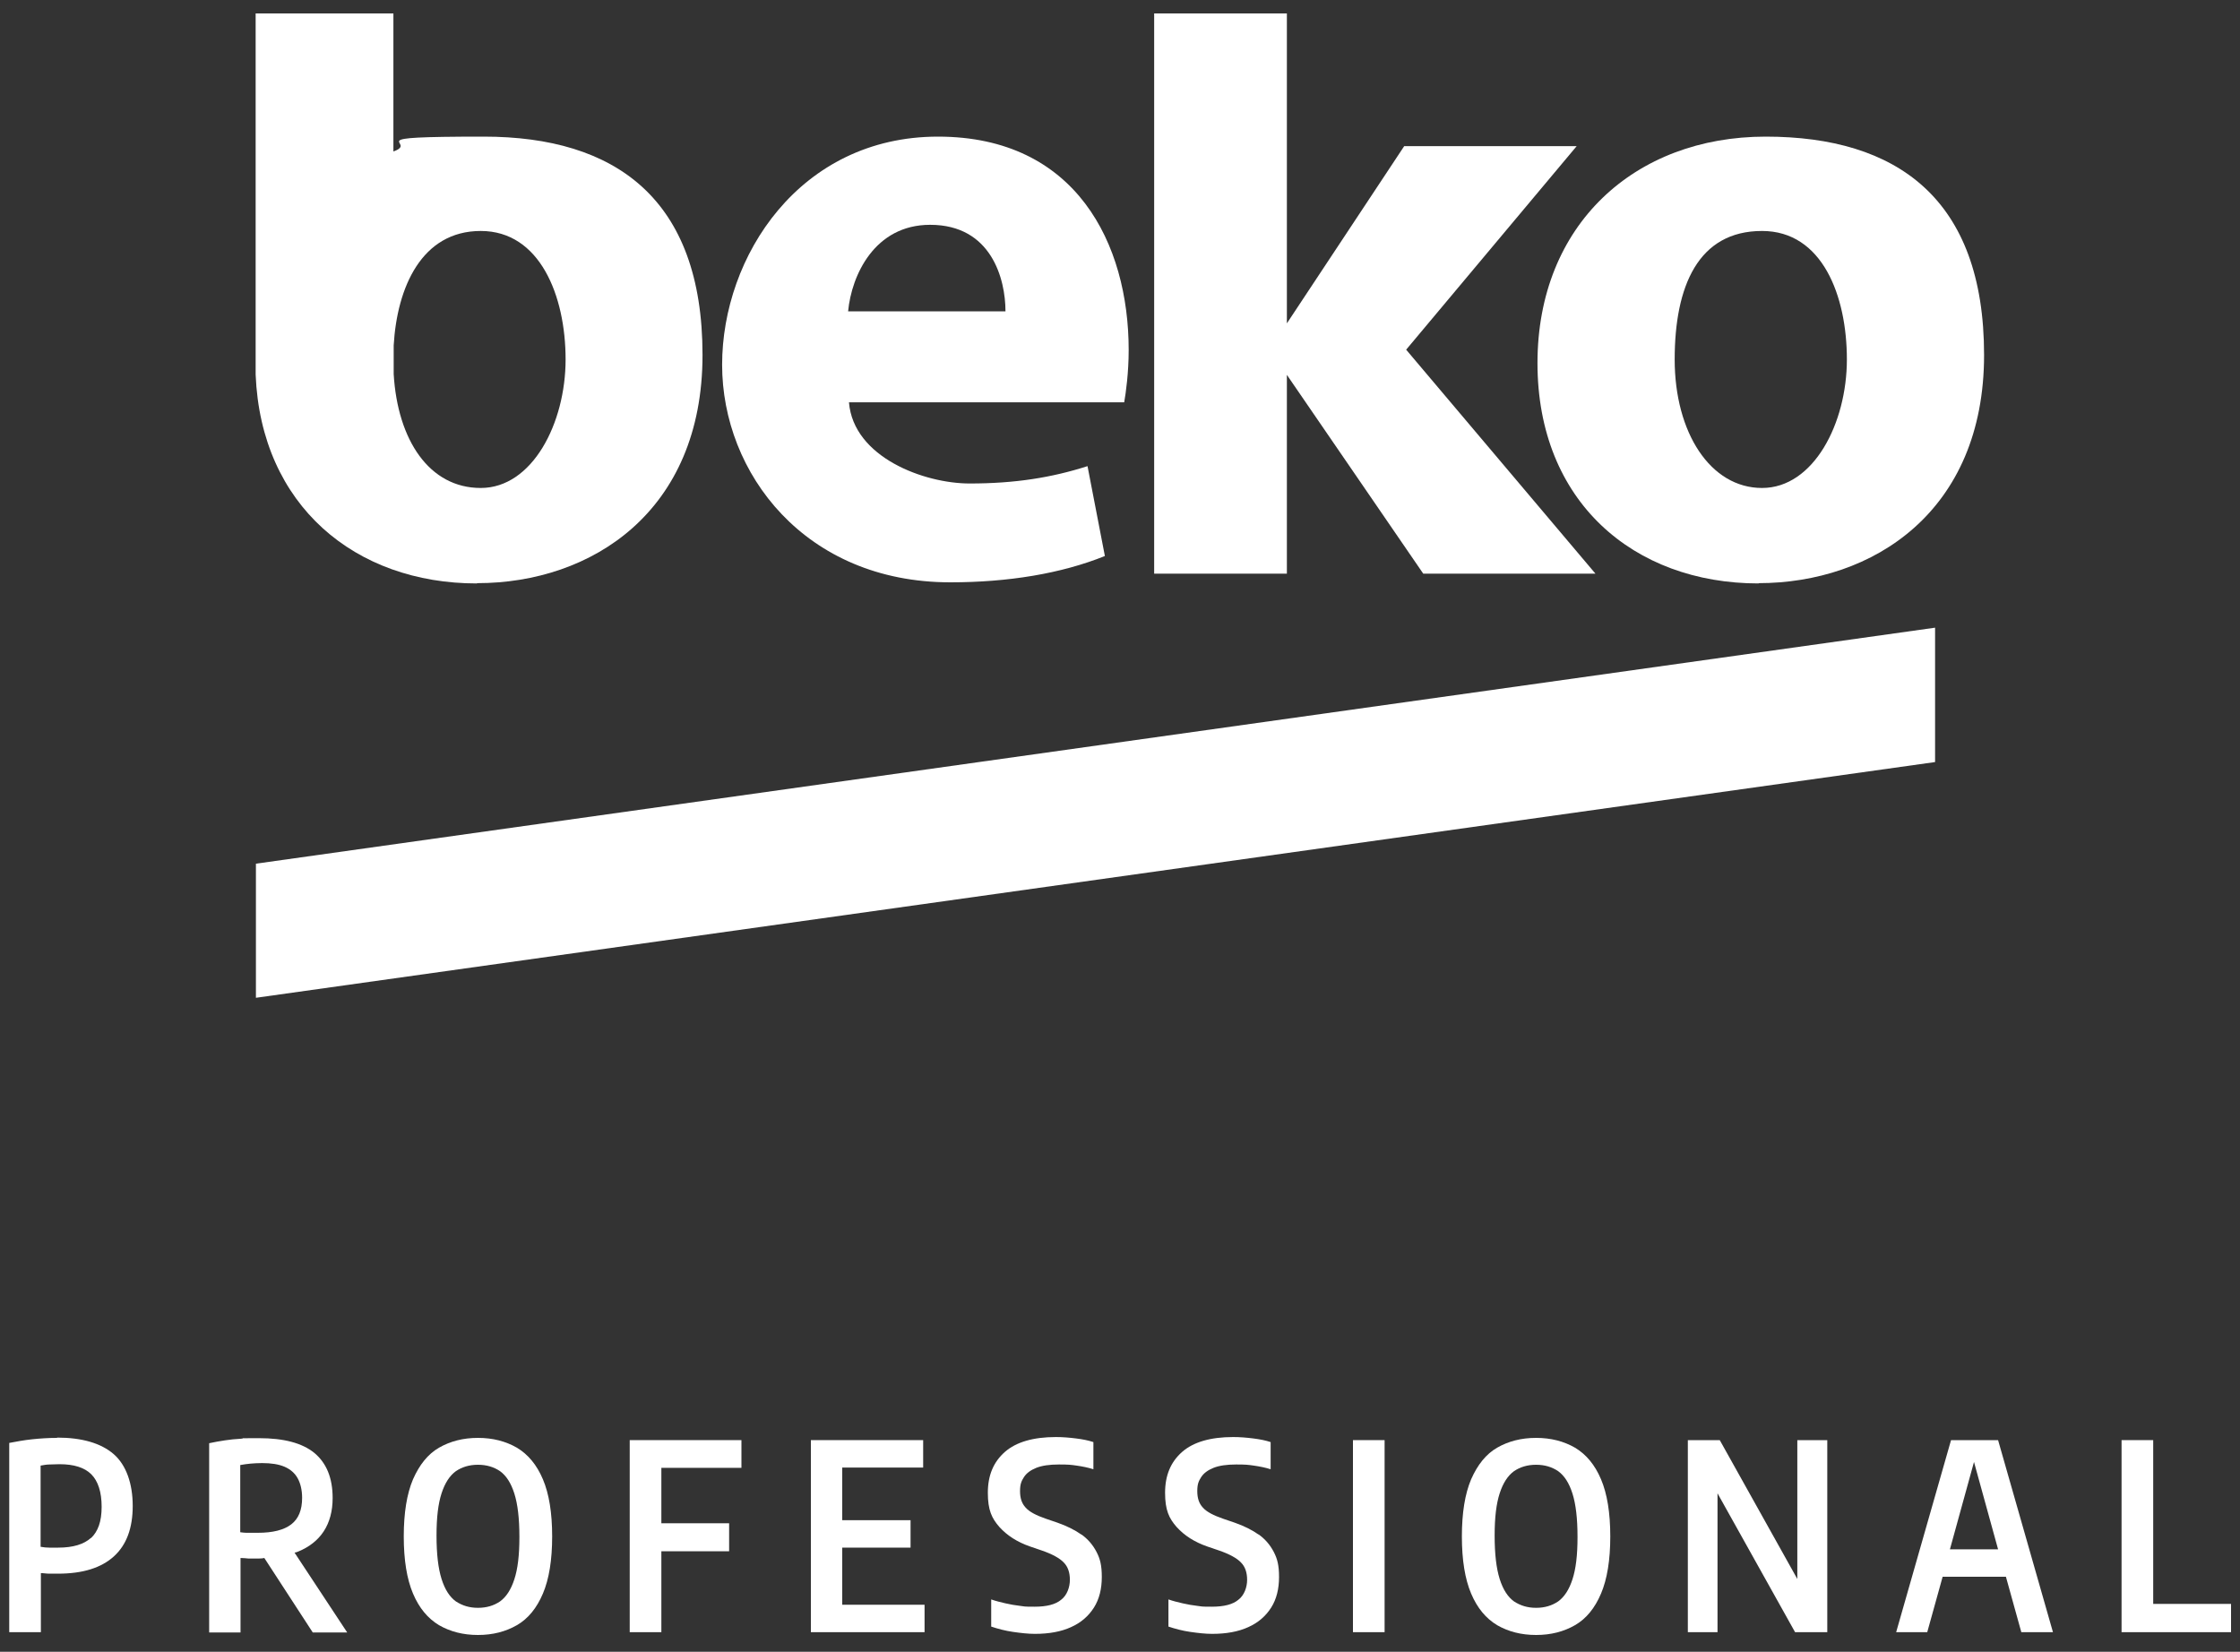 <?xml version="1.0" encoding="UTF-8"?>
<svg id="Layer_1" xmlns="http://www.w3.org/2000/svg" version="1.1" viewBox="0 0 800 590">
  <rect x="0" y="0" width="800" height="590" fill="#333333" stroke="none"/>
  <!-- Generator: Adobe Illustrator 29.3.1, SVG Export Plug-In . SVG Version: 2.1.0 Build 151)  -->
  <defs>
    <style>
      .st0 {
        fill: #fff;
      }
    </style>
  </defs>
  <g>
    <path class="st0" d="M184.6,517.1c-4-2.3-8.6-3.5-13.9-3.5s-9.9,1.2-13.9,3.5c-4,2.3-7,6.1-9.3,11.3-2.2,5.2-3.3,12-3.3,20.4s1.1,15.2,3.3,20.4c2.2,5.2,5.3,8.9,9.3,11.3,4,2.3,8.6,3.5,13.9,3.5s9.9-1.2,13.9-3.5c4-2.3,7.1-6.1,9.3-11.3,2.2-5.2,3.3-12,3.3-20.4s-1.1-15.2-3.3-20.4c-2.2-5.2-5.3-8.9-9.3-11.3ZM183.7,564.1c-1.2,3.7-2.9,6.3-5.1,7.9-2.2,1.5-4.8,2.3-7.9,2.3s-5.6-.8-7.9-2.3c-2.2-1.6-3.9-4.2-5.1-8-1.2-3.8-1.8-8.9-1.8-15.5s.6-11.4,1.8-15.1c1.2-3.7,2.9-6.3,5.1-7.9,2.2-1.5,4.8-2.3,7.9-2.3s5.7.8,7.9,2.3c2.2,1.6,3.9,4.2,5.1,8,1.2,3.8,1.8,8.9,1.8,15.5s-.6,11.4-1.8,15.1Z"/>
    <path class="st0" d="M696.8,514.4l-19.6,68.6h11.1l5.5-19.8h22.6l5.5,19.8h11.3l-19.6-68.6h-16.7ZM696.4,553.4l8.6-31.2,8.6,31.2h-17.2Z"/>
    <path class="st0" d="M106.5,554.2c3.9-1.6,7-4,9.1-7.2,2.1-3.2,3.2-7.2,3.2-11.9,0-7.2-2.2-12.5-6.5-16.1-4.4-3.6-11-5.3-19.8-5.3s-4.4,0-6.4.2c-2,.1-4,.3-5.9.6-1.9.3-3.7.6-5.5,1v67.6h11.2v-26.6c1,0,1.9.1,2.9.2,1,0,2.2,0,3.5,0s1.4-.1,2.1-.2l17.3,26.6h12.3l-18.8-28.5c.4-.1.9-.2,1.3-.4ZM92.2,547.5c-.8,0-1.5,0-2.2,0-.7,0-1.3,0-2,0-.7,0-1.4-.1-2.2-.2v-24c1.2-.2,2.4-.4,3.6-.5,1.2-.1,2.6-.2,4.2-.2,3.2,0,5.9.4,8,1.3,2.1.9,3.7,2.3,4.7,4.1,1,1.8,1.6,4.2,1.6,7,0,4.4-1.3,7.5-3.9,9.5-2.6,2-6.6,3-11.9,3Z"/>
    <polygon class="st0" points="769 572.9 769 514.4 757.7 514.4 757.7 583 796.8 583 796.8 572.9 769 572.9"/>
    <path class="st0" d="M20.4,513.6c-3.1,0-6.1.2-8.9.5-2.9.3-5.6.8-8.2,1.3v67.6h11.3v-21.1c1,0,2,.2,3,.2.9,0,2,0,3.1,0,8.9,0,15.5-2.1,20-6.2,4.5-4.1,6.7-10.1,6.7-18s-2.3-14.6-6.8-18.5c-4.5-3.9-11.3-5.9-20.2-5.9ZM32.5,549.3c-2.5,2.3-6.4,3.5-11.7,3.5s-2.2,0-3.2,0c-1,0-2-.1-3.1-.3v-29c1.1-.2,2.2-.4,3.2-.4,1.1,0,2.3-.1,3.6-.1,5.1,0,8.9,1.2,11.3,3.6,2.4,2.4,3.7,6.3,3.7,11.6s-1.3,8.8-3.8,11.2Z"/>
    <polygon class="st0" points="300.8 552.8 325.2 552.8 325.2 543 300.8 543 300.8 524.2 329.7 524.2 329.7 514.4 289.6 514.4 289.6 583 330.2 583 330.2 573.2 300.8 573.2 300.8 552.8"/>
    <rect class="st0" x="483.2" y="514.4" width="11.3" height="68.6"/>
    <polygon class="st0" points="224.9 583 236.2 583 236.2 554.1 260.4 554.1 260.4 544.1 236.2 544.1 236.2 524.3 264.8 524.3 264.8 514.4 224.9 514.4 224.9 583"/>
    <path class="st0" d="M449.6,548.2c-2.4-1.7-5.2-3.1-8.6-4.3l-4.1-1.4c-3.5-1.2-6-2.5-7.3-4-1.4-1.5-2-3.4-2-5.9s.5-3.6,1.4-5c.9-1.4,2.4-2.5,4.4-3.3,2-.8,4.7-1.2,8.1-1.2s4.2.1,6.3.4c2.1.3,4.1.7,6,1.3v-9.7c-1.8-.6-3.8-1-6.2-1.3-2.4-.3-4.7-.5-7.2-.5-8.1,0-14.2,1.8-18.2,5.3-4.1,3.6-6.1,8.4-6.1,14.6s1.4,9.1,4.1,12.2c2.8,3.1,6.4,5.4,11,7l4.1,1.4c3.8,1.3,6.5,2.8,7.9,4.3,1.5,1.5,2.2,3.6,2.2,6.2s-1,5.5-3.1,7.1c-2,1.7-5.2,2.5-9.5,2.5s-3.4-.1-5.2-.3c-1.7-.2-3.5-.5-5.2-.9-1.7-.4-3.4-.8-5.1-1.4v9.7c2.4.8,5,1.5,7.8,1.9,2.8.4,5.4.7,7.8.7,5.1,0,9.4-.8,12.9-2.4,3.6-1.6,6.3-4,8.2-7,1.9-3,2.8-6.7,2.8-10.9s-.6-6.5-1.9-9c-1.3-2.5-3.1-4.6-5.5-6.3Z"/>
    <polygon class="st0" points="641.9 564 614.2 514.4 602.8 514.4 602.8 583 613.4 583 613.4 533.4 641.1 583 652.6 583 652.6 514.4 641.9 514.4 641.9 564"/>
    <path class="st0" d="M386.3,548.2c-2.4-1.7-5.2-3.1-8.6-4.3l-4.1-1.4c-3.5-1.2-6-2.5-7.3-4-1.4-1.5-2-3.4-2-5.9s.5-3.6,1.4-5c.9-1.4,2.4-2.5,4.4-3.3,2-.8,4.7-1.2,8.1-1.2s4.2.1,6.3.4c2.1.3,4.1.7,6,1.3v-9.7c-1.8-.6-3.8-1-6.2-1.3-2.4-.3-4.7-.5-7.2-.5-8.1,0-14.2,1.8-18.2,5.3-4.1,3.6-6.1,8.4-6.1,14.6s1.4,9.1,4.1,12.2c2.8,3.1,6.4,5.4,11,7l4.1,1.4c3.8,1.3,6.5,2.8,7.9,4.3,1.5,1.5,2.2,3.6,2.2,6.2s-1,5.5-3.1,7.1c-2,1.7-5.2,2.5-9.5,2.5s-3.4-.1-5.2-.3c-1.7-.2-3.5-.5-5.2-.9-1.7-.4-3.4-.8-5.1-1.4v9.7c2.4.8,5,1.5,7.8,1.9,2.8.4,5.4.7,7.8.7,5.1,0,9.4-.8,12.9-2.4,3.6-1.6,6.3-4,8.2-7,1.9-3,2.8-6.7,2.8-10.9s-.6-6.5-1.9-9c-1.3-2.5-3.1-4.6-5.5-6.3Z"/>
    <path class="st0" d="M562.5,517.1c-4-2.3-8.6-3.5-13.9-3.5s-9.9,1.2-13.9,3.5c-4,2.3-7,6.1-9.3,11.3-2.2,5.2-3.3,12-3.3,20.4s1.1,15.2,3.3,20.4c2.2,5.2,5.3,8.9,9.3,11.3,4,2.3,8.6,3.5,13.9,3.5s9.9-1.2,13.9-3.5c4-2.3,7.1-6.1,9.3-11.3,2.2-5.2,3.3-12,3.3-20.4s-1.1-15.2-3.3-20.4c-2.2-5.2-5.3-8.9-9.3-11.3ZM561.6,564.1c-1.2,3.7-2.9,6.3-5.1,7.9-2.2,1.5-4.8,2.3-7.9,2.3s-5.6-.8-7.9-2.3c-2.2-1.6-3.9-4.2-5.1-8-1.2-3.8-1.8-8.9-1.8-15.5s.6-11.4,1.8-15.1c1.2-3.7,2.9-6.3,5.1-7.9,2.2-1.5,4.8-2.3,7.9-2.3s5.7.8,7.9,2.3c2.2,1.6,3.9,4.2,5.1,8,1.2,3.8,1.8,8.9,1.8,15.5s-.6,11.4-1.8,15.1Z"/>
  </g>
  <g>
    <path class="st0" d="M628,208.3c40.9,0,80.6-25.6,80.6-81.5s-31.2-78-78-78-81.5,31.5-81.5,80.9,34.3,78.7,79,78.7ZM629.3,82.5c21.5,0,30.3,23.1,30.3,45.9s-11.9,45.9-30.3,45.9-31.2-19.7-31.2-45.9,8.4-45.9,31.2-45.9Z"/>
    <polygon class="st0" points="459.6 133.9 508.3 204.9 569.8 204.9 502.2 124.9 563.1 52.2 502.1 52.2 501.5 52.2 459.6 115.5 459.6 4.8 412.2 4.8 412.2 204.9 459.6 204.9 459.6 133.9"/>
    <path class="st0" d="M170.4,208.3c40.9,0,80.5-25.6,80.5-81.5s-31.2-78-78.1-78-22.6,1.9-32.3,5.3V4.8h-49.2v129c1.9,46.8,35.6,74.6,79,74.6ZM140.6,123.4c1.2-20.8,10-40.9,31.1-40.9s30.3,23.1,30.3,45.9-11.9,45.9-30.3,45.9-29.7-17.1-31.1-40.7v-10.2Z"/>
    <path class="st0" d="M339.4,208c20.6,0,39.6-3.1,55.2-9.4l-6.2-32.1c-12.8,4.1-25.9,6.2-42.1,6.2s-41.5-9.3-43.1-29h98.3c.6-3.4,1.6-10.6,1.6-18.7,0-37.8-18.7-76.2-68.1-76.2s-77.1,42.8-77.1,81.5,29.6,77.7,81.5,77.7ZM332.2,80.3c21.9,0,26.9,19.4,26.9,30.9h-56.2c1.2-12.8,9.4-30.9,29.3-30.9Z"/>
    <polygon class="st0" points="91.4 356.4 691.1 272.2 691.1 224.2 91.4 308.5 91.4 356.4"/>
  </g>
</svg>